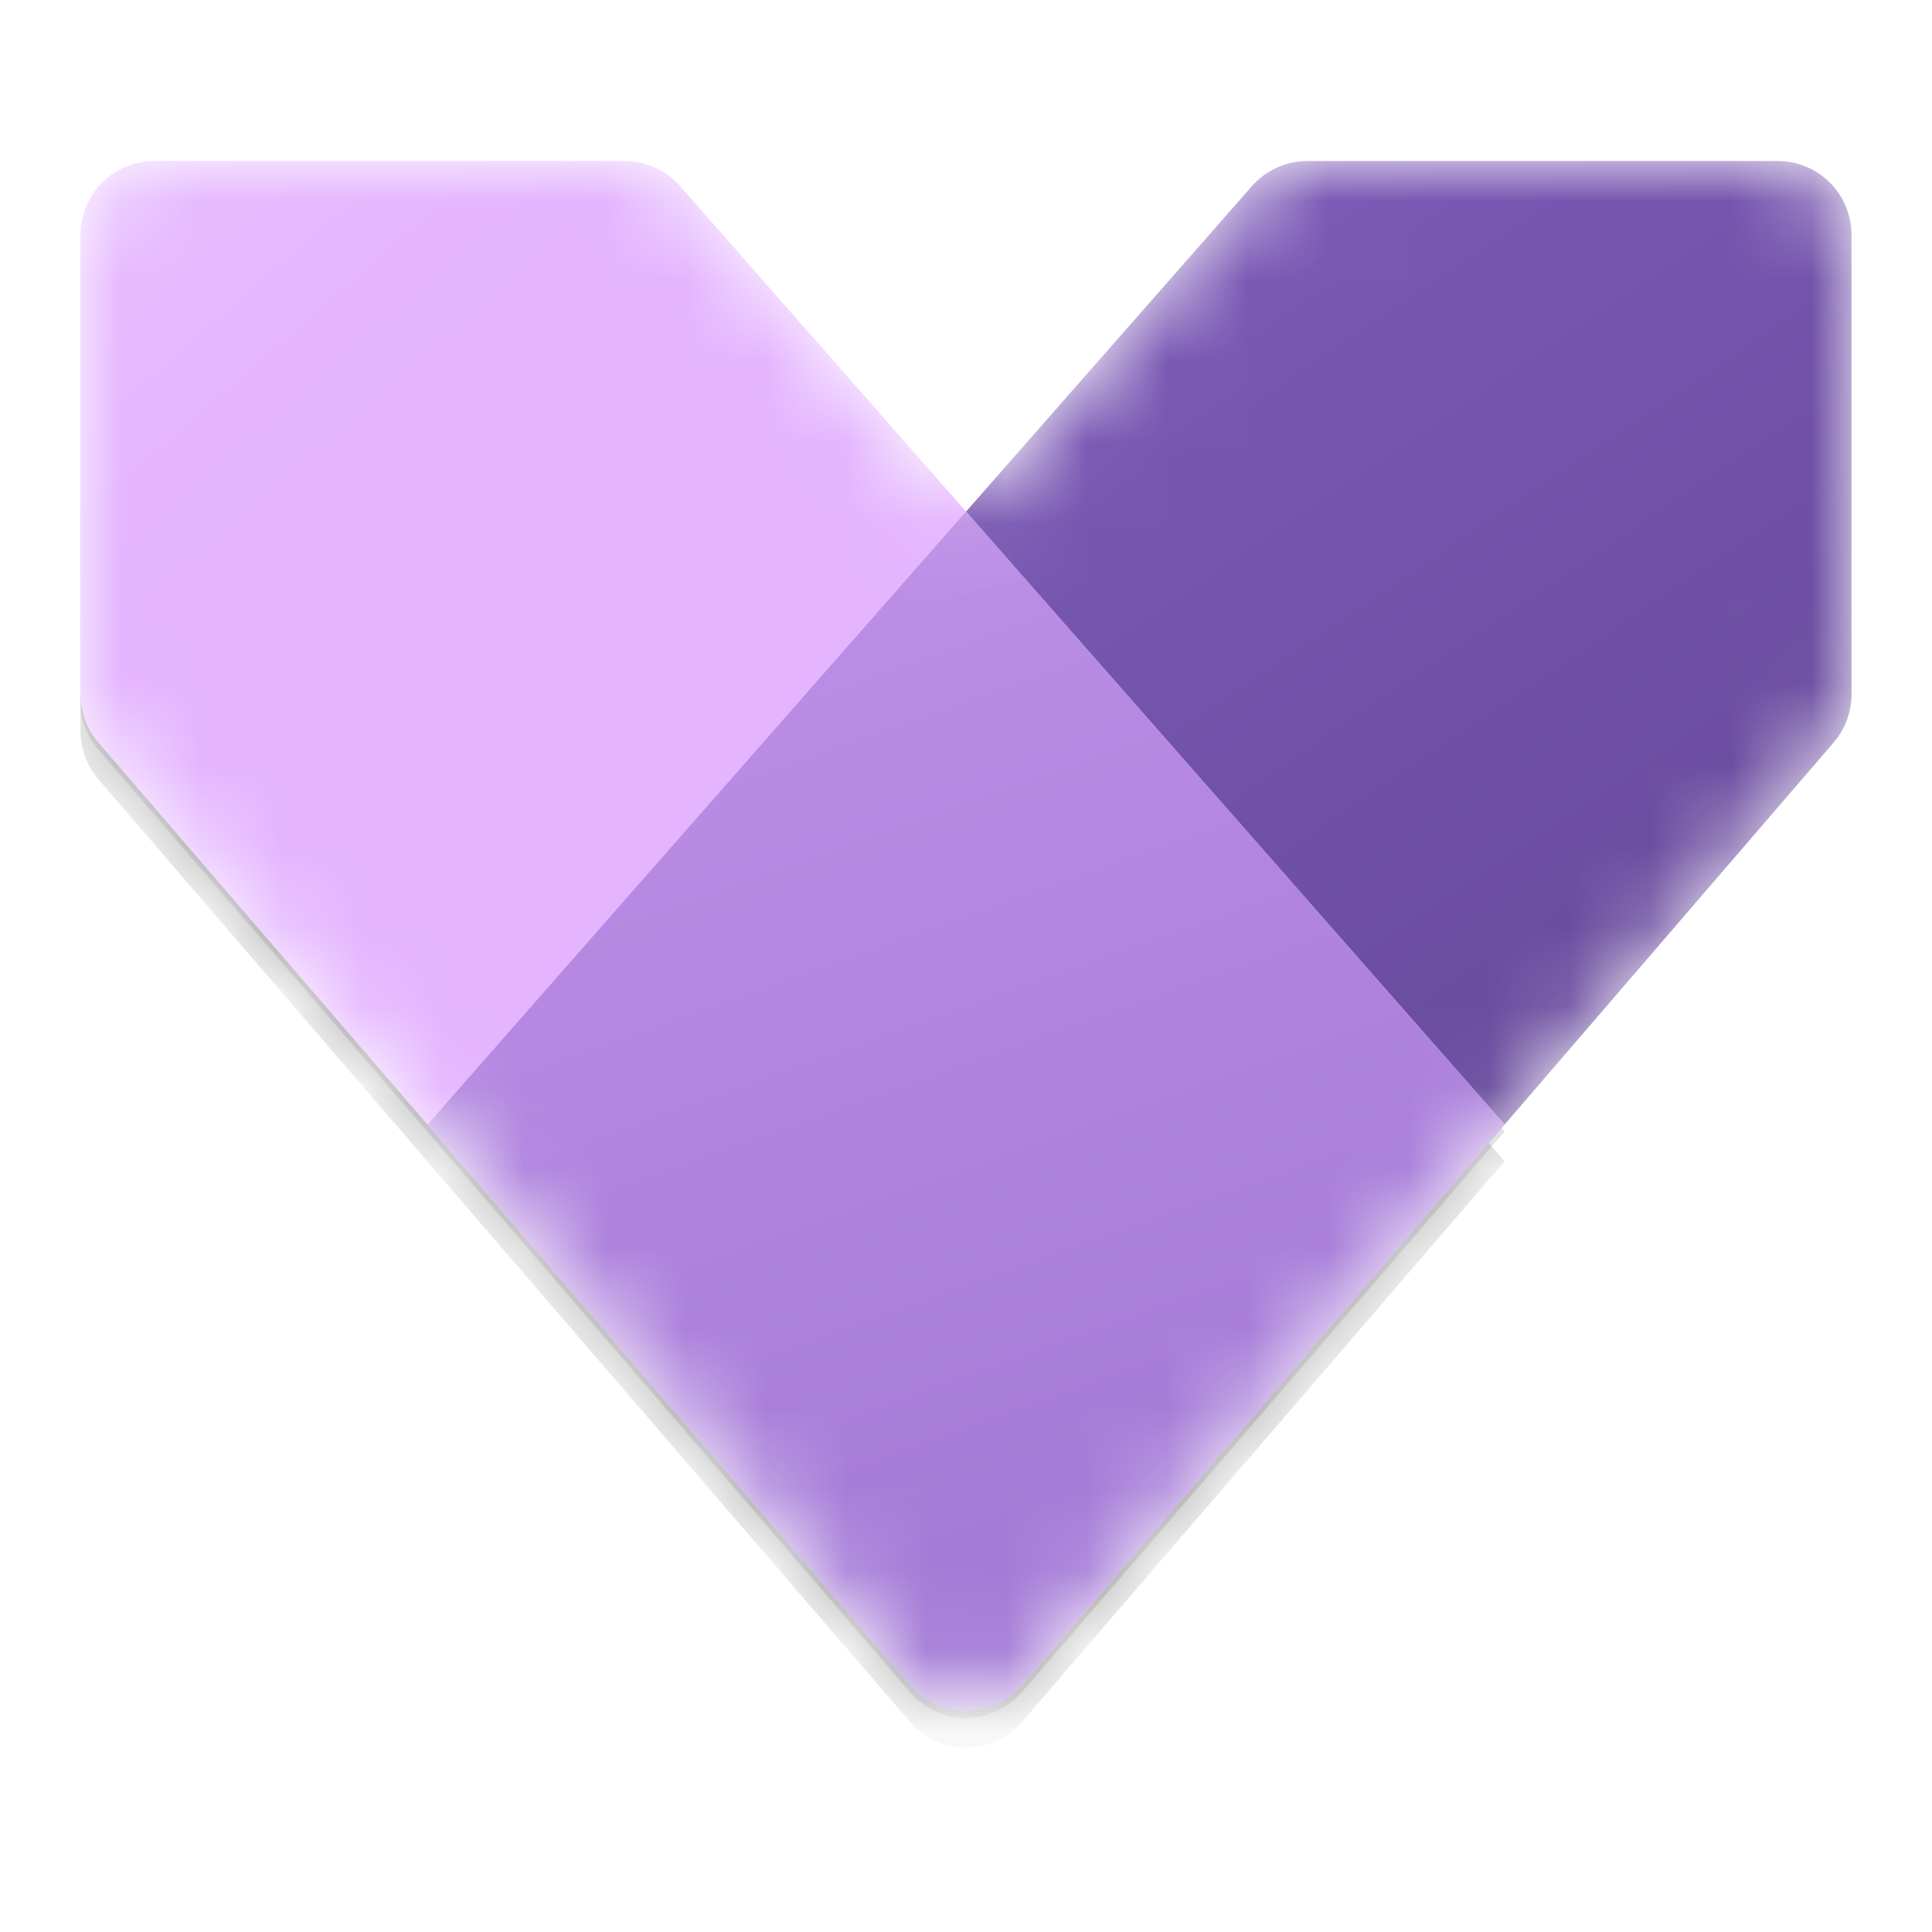 <svg width="24" height="24" viewBox="0 0 24 24" fill="none" xmlns="http://www.w3.org/2000/svg">
<g clip-path="url(#clip0_2770_14223)">
<mask id="mask0_2770_14223" style="mask-type:luminance" maskUnits="userSpaceOnUse" x="0" y="0" width="24" height="24">
<path d="M0 0H24V24H0V0Z" fill="white"/>
</mask>
<g mask="url(#mask0_2770_14223)">
<mask id="mask1_2770_14223" style="mask-type:luminance" maskUnits="userSpaceOnUse" x="1" y="2" width="22" height="20">
<path d="M1.917 2H7.759C7.889 2 8.018 2.028 8.137 2.082C8.256 2.135 8.362 2.214 8.448 2.312L12.001 6.355L15.552 2.312C15.638 2.214 15.744 2.135 15.863 2.082C15.982 2.028 16.111 2 16.241 2H22.083C22.326 2 22.56 2.097 22.732 2.268C22.903 2.44 23 2.674 23 2.917V8.626C23 8.845 22.921 9.058 22.778 9.224L12.695 20.933C12.608 21.034 12.502 21.114 12.382 21.169C12.262 21.224 12.132 21.252 12 21.252C11.868 21.252 11.738 21.224 11.618 21.169C11.498 21.114 11.392 21.034 11.305 20.933L1.222 9.224C1.079 9.058 1 8.845 1 8.626V2.917C1 2.674 1.097 2.44 1.268 2.268C1.44 2.097 1.674 2 1.917 2Z" fill="url(#paint0_linear_2770_14223)"/>
</mask>
<g mask="url(#mask1_2770_14223)">
<path d="M16.241 2H22.083C22.326 2 22.559 2.097 22.731 2.268C22.903 2.44 23 2.674 23 2.917V8.626C23 8.845 22.921 9.058 22.778 9.224L12.694 20.933C12.608 21.033 12.502 21.113 12.382 21.168C12.262 21.223 12.132 21.252 12 21.252C11.868 21.252 11.738 21.223 11.618 21.168C11.498 21.113 11.391 21.033 11.305 20.933L5.31 13.971L15.552 2.312C15.638 2.214 15.744 2.135 15.863 2.082C15.982 2.028 16.11 2 16.241 2Z" fill="url(#paint1_linear_2770_14223)"/>
<g opacity="0.32" filter="url(#filter0_f_2770_14223)">
<path d="M7.759 2.457H1.917C1.674 2.457 1.44 2.554 1.268 2.726C1.097 2.897 1 3.131 1 3.374L1 9.083C1 9.302 1.079 9.515 1.222 9.681L11.305 21.391C11.392 21.491 11.498 21.571 11.618 21.626C11.738 21.681 11.868 21.709 12 21.709C12.132 21.709 12.262 21.681 12.382 21.626C12.502 21.571 12.608 21.491 12.695 21.391L18.691 14.426L8.448 2.769C8.362 2.671 8.256 2.592 8.137 2.539C8.018 2.485 7.889 2.457 7.759 2.457Z" fill="black"/>
</g>
<g filter="url(#filter1_f_2770_14223)">
<path d="M7.759 2.088H1.917C1.674 2.088 1.44 2.184 1.268 2.356C1.097 2.528 1 2.761 1 3.005L1 8.714C1 8.933 1.079 9.146 1.222 9.312L11.305 21.022C11.392 21.122 11.498 21.202 11.618 21.257C11.738 21.312 11.868 21.34 12 21.34C12.132 21.34 12.262 21.312 12.382 21.257C12.502 21.202 12.608 21.122 12.695 21.022L18.691 14.057L8.448 2.4C8.362 2.302 8.256 2.223 8.137 2.169C8.018 2.116 7.89 2.088 7.759 2.088H7.759Z" fill="black" fill-opacity="0.24"/>
</g>
<path d="M7.759 2H1.917C1.674 2 1.44 2.097 1.268 2.268C1.097 2.44 1 2.674 1 2.917L1 8.626C1 8.845 1.079 9.058 1.222 9.224L11.305 20.934C11.392 21.034 11.498 21.114 11.618 21.169C11.738 21.224 11.868 21.252 12 21.252C12.132 21.252 12.262 21.224 12.382 21.169C12.502 21.114 12.608 21.034 12.695 20.934L18.691 13.969L8.448 2.312C8.362 2.214 8.256 2.135 8.137 2.082C8.018 2.028 7.889 2 7.759 2Z" fill="url(#paint2_linear_2770_14223)"/>
<path fill-rule="evenodd" clip-rule="evenodd" d="M12 6.355L5.31 13.971L11.305 20.933C11.391 21.033 11.498 21.114 11.618 21.169C11.738 21.224 11.868 21.252 12 21.252C12.132 21.252 12.262 21.224 12.382 21.169C12.502 21.114 12.608 21.033 12.694 20.933L15.118 18.119L18.69 13.97L12 6.355Z" fill="url(#paint3_linear_2770_14223)"/>
</g>
</g>
</g>
<defs>
<filter id="filter0_f_2770_14223" x="-0.227" y="1.23" width="20.144" height="21.706" filterUnits="userSpaceOnUse" color-interpolation-filters="sRGB">
<feFlood flood-opacity="0" result="BackgroundImageFix"/>
<feBlend mode="normal" in="SourceGraphic" in2="BackgroundImageFix" result="shape"/>
<feGaussianBlur stdDeviation="0.613" result="effect1_foregroundBlur_2770_14223"/>
</filter>
<filter id="filter1_f_2770_14223" x="0.883" y="1.971" width="17.924" height="19.485" filterUnits="userSpaceOnUse" color-interpolation-filters="sRGB">
<feFlood flood-opacity="0" result="BackgroundImageFix"/>
<feBlend mode="normal" in="SourceGraphic" in2="BackgroundImageFix" result="shape"/>
<feGaussianBlur stdDeviation="0.058" result="effect1_foregroundBlur_2770_14223"/>
</filter>
<linearGradient id="paint0_linear_2770_14223" x1="-3.927" y1="-3.729" x2="12.688" y2="15.351" gradientUnits="userSpaceOnUse">
<stop stop-color="#EBC7FF"/>
<stop offset="0.493" stop-color="#E4B4FF"/>
</linearGradient>
<linearGradient id="paint1_linear_2770_14223" x1="7.417" y1="-0.292" x2="21.896" y2="21.132" gradientUnits="userSpaceOnUse">
<stop stop-color="#8661C5"/>
<stop offset="1" stop-color="#5C428B"/>
</linearGradient>
<linearGradient id="paint2_linear_2770_14223" x1="-3.927" y1="-3.729" x2="12.688" y2="15.351" gradientUnits="userSpaceOnUse">
<stop stop-color="#EBC7FF"/>
<stop offset="0.493" stop-color="#E4B4FF"/>
</linearGradient>
<linearGradient id="paint3_linear_2770_14223" x1="-0.413" y1="1.206" x2="8.914" y2="27.363" gradientUnits="userSpaceOnUse">
<stop stop-color="#CD9EF0"/>
<stop offset="0.894" stop-color="#9F75D3"/>
</linearGradient>
<clipPath id="clip0_2770_14223">
<rect width="24" height="24" fill="white"/>
</clipPath>
</defs>
</svg>
